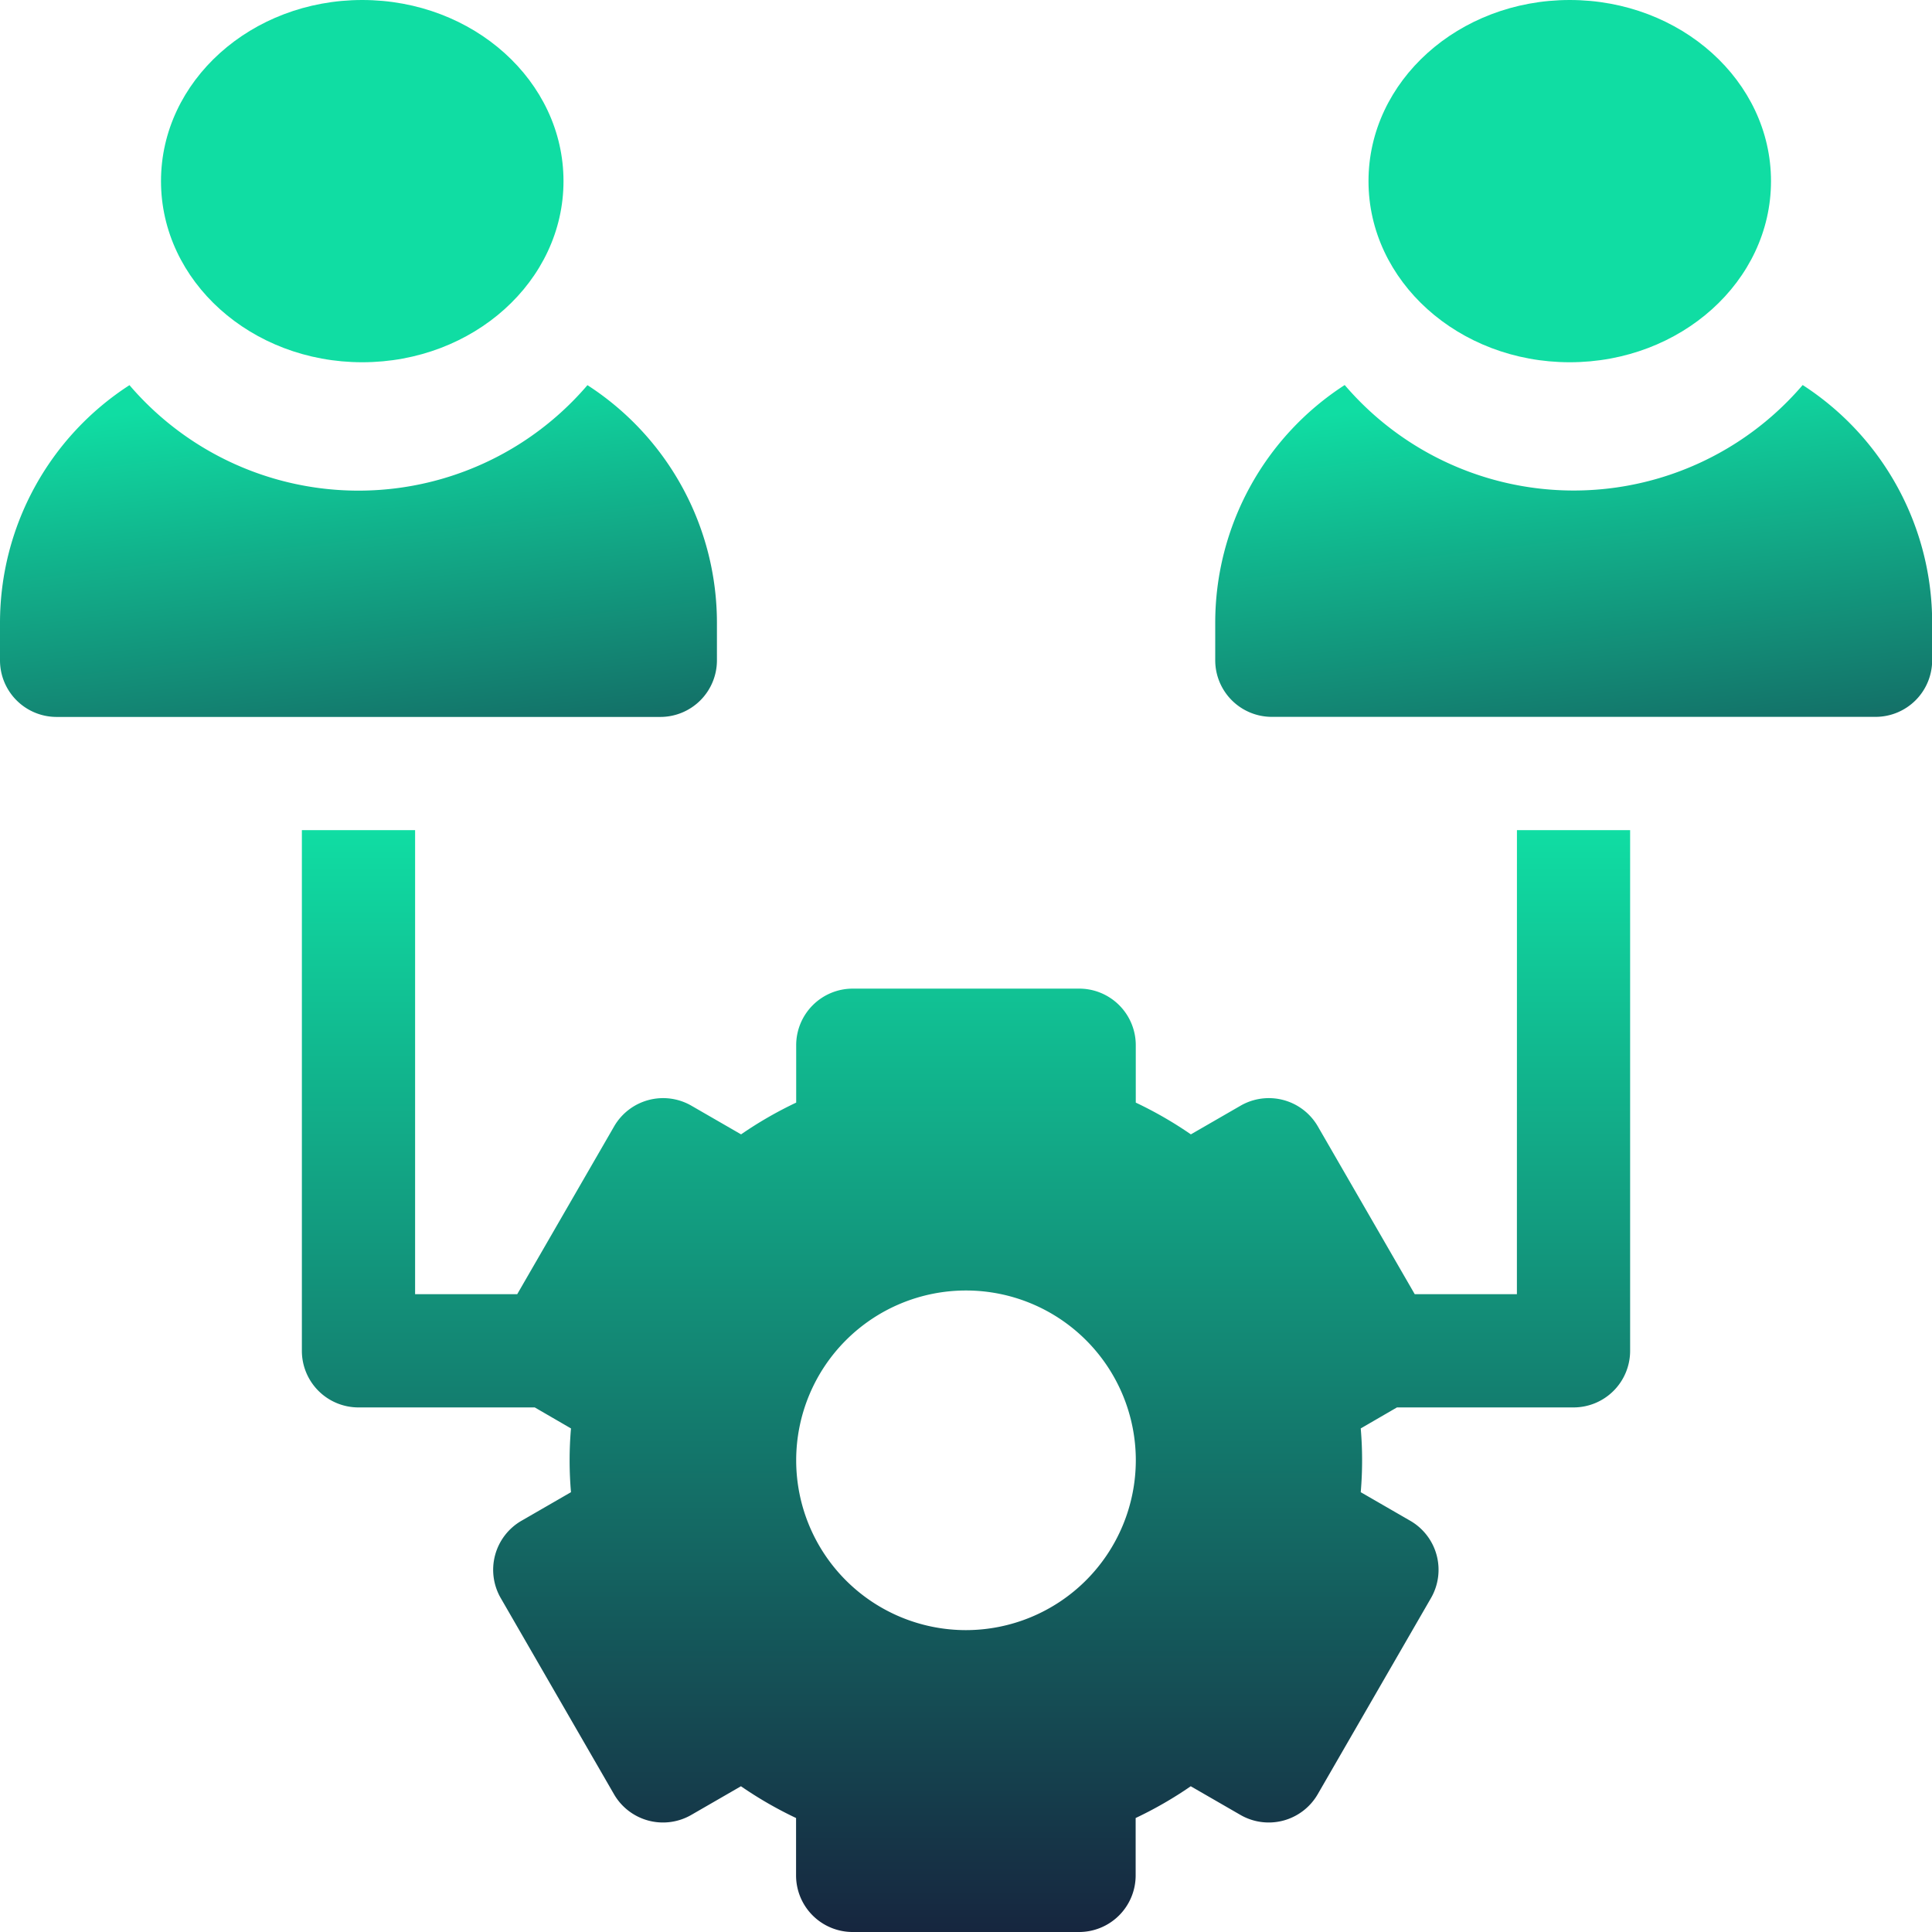 <svg id="Group_4725" data-name="Group 4725" xmlns="http://www.w3.org/2000/svg" xmlns:xlink="http://www.w3.org/1999/xlink" width="48" height="48" viewBox="0 0 48 48">
  <defs>
    <linearGradient id="linear-gradient" x1="0.5" x2="0.948" y2="1.744" gradientUnits="objectBoundingBox">
      <stop offset="0" stop-color="#10dda3"/>
      <stop offset="1" stop-color="#16263f"/>
    </linearGradient>
    <linearGradient id="linear-gradient-2" x2="0.5" y2="1" xlink:href="#linear-gradient"/>
  </defs>
  <path id="Path_2162" data-name="Path 2162" d="M17.812,108.883v-.937a7.03,7.03,0,0,0-3.217-5.9,7.485,7.485,0,0,1-11.378,0A7.03,7.03,0,0,0,0,107.945v.938a1.406,1.406,0,0,0,1.406,1.406h15A1.406,1.406,0,0,0,17.812,108.883Z" transform="translate(0 -92.477)" fill="url(#linear-gradient)"/>
  <ellipse id="Ellipse_20" data-name="Ellipse 20" cx="5" cy="4.5" rx="5" ry="4.5" transform="translate(4 0)" fill="#10dda3"/>
  <path id="Path_2163" data-name="Path 2163" d="M110.187,231.529h-2.538l-2.407-4.168a1.406,1.406,0,0,0-1.921-.515l-1.234.712a9.775,9.775,0,0,0-1.369-.789v-1.426a1.406,1.406,0,0,0-1.406-1.406H93.687a1.406,1.406,0,0,0-1.406,1.406v1.426a9.758,9.758,0,0,0-1.369.789l-1.234-.712a1.406,1.406,0,0,0-1.921.515l-2.407,4.168H82.813V220H80v12.936a1.406,1.406,0,0,0,1.406,1.406h4.38l.9.522c-.023.266-.034.529-.034.792s.011.526.034.792l-1.23.71a1.406,1.406,0,0,0-.515,1.921l2.813,4.872a1.406,1.406,0,0,0,1.921.515l1.234-.712a9.772,9.772,0,0,0,1.369.789v1.426a1.406,1.406,0,0,0,1.406,1.406h5.625a1.406,1.406,0,0,0,1.406-1.406v-1.426a9.762,9.762,0,0,0,1.369-.789l1.234.712a1.406,1.406,0,0,0,1.921-.515l2.813-4.872a1.406,1.406,0,0,0-.515-1.921l-1.23-.71c.023-.266.034-.529.034-.792s-.011-.526-.034-.792l.9-.522h4.38A1.406,1.406,0,0,0,113,232.936V220h-2.812ZM96.5,239.875a4.219,4.219,0,1,1,4.219-4.219A4.224,4.224,0,0,1,96.5,239.875Z" transform="translate(-72.5 -199.375)" fill="url(#linear-gradient-2)"/>
  <path id="Path_2164" data-name="Path 2164" d="M336.6,102.043a7.485,7.485,0,0,1-11.378,0,7.03,7.03,0,0,0-3.217,5.9v.938a1.406,1.406,0,0,0,1.406,1.406h15a1.406,1.406,0,0,0,1.406-1.406v-.937A7.03,7.03,0,0,0,336.6,102.043Z" transform="translate(-291.813 -92.477)" fill="url(#linear-gradient)"/>
  <ellipse id="Ellipse_21" data-name="Ellipse 21" cx="5" cy="4.5" rx="5" ry="4.5" transform="translate(34 0)" fill="#10dda3"/>
</svg>
